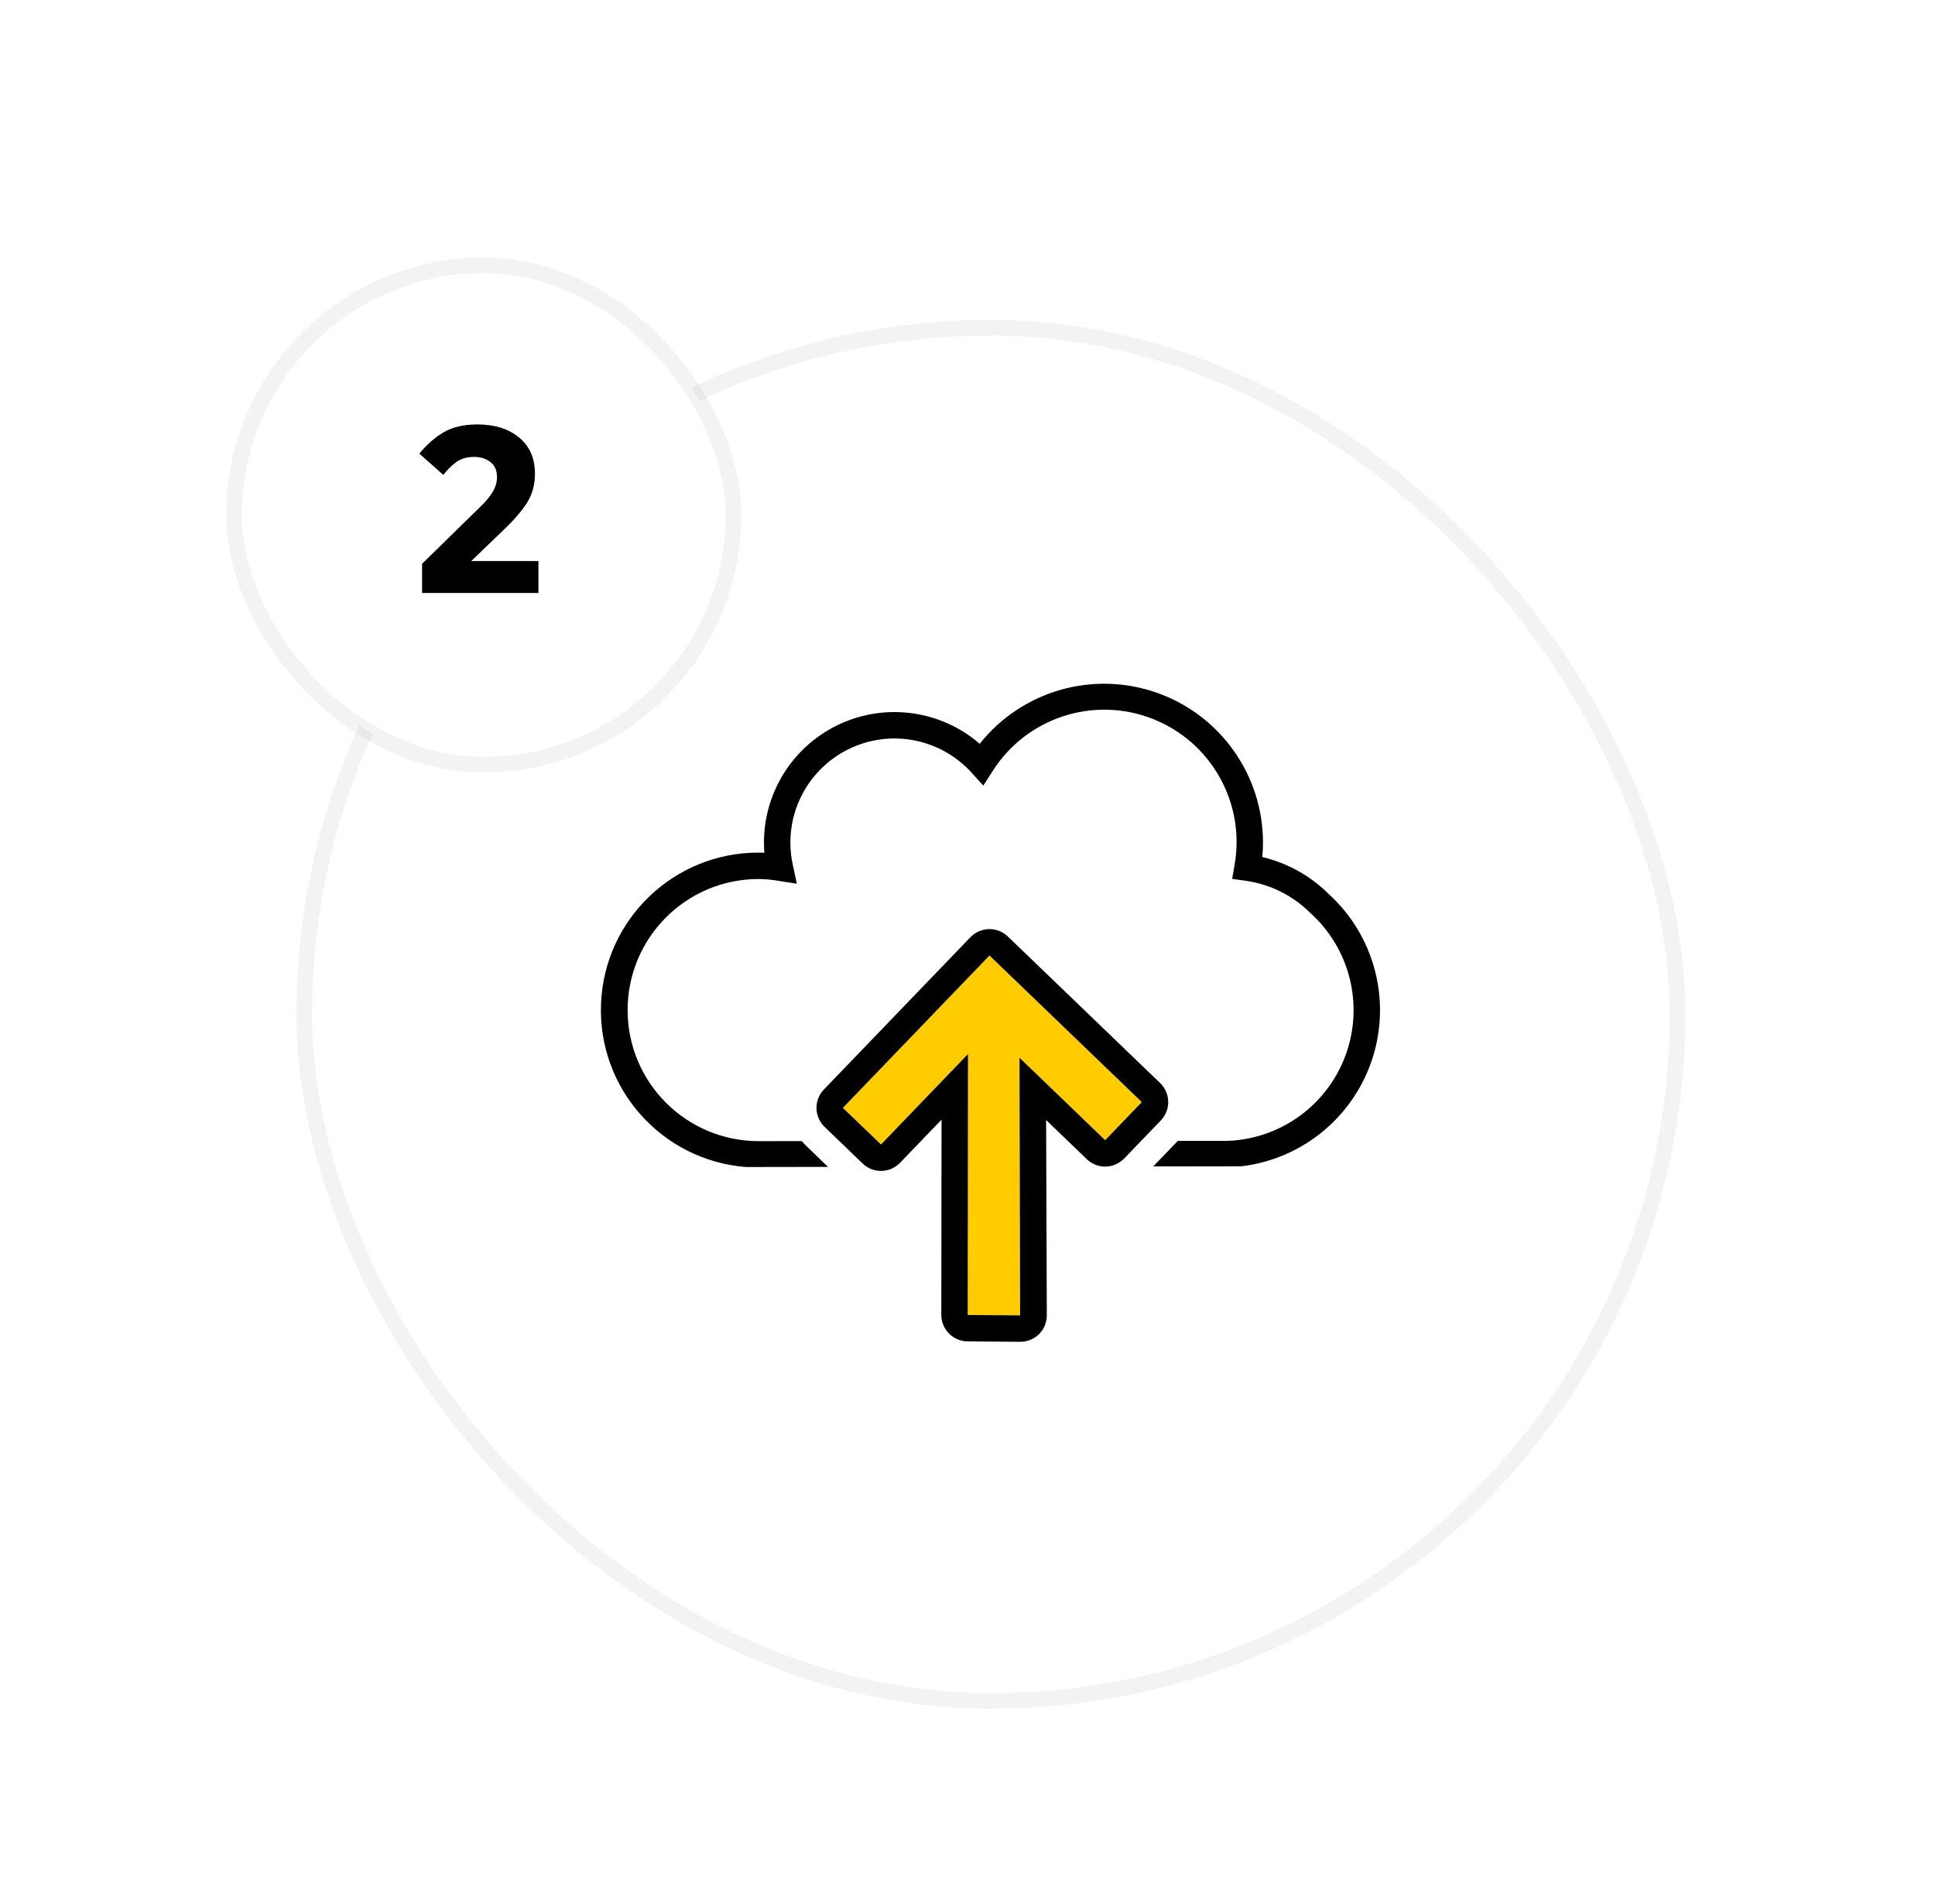 <svg width="124" height="122" viewBox="0 0 124 122" fill="none" xmlns="http://www.w3.org/2000/svg">
<g filter="url(#filter0_ddd_3581_7900)">
<rect x="19.5" y="15" width="88" height="88" rx="44" fill="white"/>
<rect x="19.5" y="15" width="88" height="88" rx="44" stroke="black" stroke-opacity="0.05"/>
<path fill-rule="evenodd" clip-rule="evenodd" d="M48.599 67.13C43.963 67.124 40.205 63.367 40.2 58.731C40.205 54.094 43.962 50.336 48.599 50.331C49.017 50.335 49.434 50.372 49.847 50.442L51.065 50.632L50.805 49.427C50.703 48.96 50.651 48.483 50.65 48.005C50.646 45.243 52.345 42.765 54.921 41.772C57.498 40.779 60.42 41.476 62.271 43.526L63.012 44.344L63.61 43.416C65.791 40.013 70.07 38.622 73.835 40.091C77.6 41.56 79.807 45.48 79.108 49.461L78.96 50.322L79.825 50.443C81.391 50.663 82.844 51.386 83.963 52.503C86.503 54.786 87.403 58.383 86.239 61.593C85.074 64.804 82.078 66.987 78.664 67.112L75.477 67.114L75.61 66.975C76.907 65.627 76.866 63.483 75.518 62.186L65.758 52.794C64.41 51.497 62.266 51.538 60.969 52.885L51.575 62.647C50.376 63.893 50.321 65.819 51.385 67.128L48.599 67.13Z" fill="white"/>
<path fill-rule="evenodd" clip-rule="evenodd" d="M73.903 68.749L79.543 68.741C83.466 68.277 86.755 65.564 87.957 61.803C89.159 58.041 88.052 53.923 85.125 51.271C83.956 50.114 82.491 49.301 80.89 48.922C80.921 48.607 80.936 48.303 80.936 48.004C80.939 43.673 78.201 39.814 74.112 38.386C70.022 36.959 65.478 38.274 62.783 41.665C60.306 39.526 56.809 39.029 53.834 40.393C50.859 41.758 48.953 44.732 48.957 48.005C48.957 48.217 48.965 48.431 48.983 48.647C48.852 48.641 48.725 48.638 48.599 48.638C43.183 48.637 38.732 52.912 38.515 58.324C38.298 63.736 42.392 68.354 47.791 68.787H47.792L53.064 68.779L51.668 67.435C51.566 67.337 51.471 67.235 51.385 67.128L48.599 67.129C43.968 67.119 40.219 63.362 40.219 58.73C40.219 54.099 43.968 50.341 48.599 50.331L48.599 50.331C49.017 50.335 49.435 50.372 49.847 50.441L51.065 50.632L50.805 49.427C50.703 48.959 50.652 48.483 50.65 48.005C50.646 45.243 52.345 42.765 54.921 41.772C57.498 40.779 60.42 41.476 62.271 43.526L63.012 44.344L63.61 43.415C65.781 39.993 70.072 38.587 73.847 40.06C77.623 41.533 79.828 45.473 79.109 49.461L78.96 50.322L79.825 50.443C81.391 50.663 82.844 51.386 83.964 52.502C86.504 54.786 87.403 58.383 86.239 61.593C85.074 64.804 82.078 66.987 78.665 67.112L75.477 67.114L73.903 68.749Z" fill="black"/>
<path d="M54.016 64.995L56.456 67.343L62.033 61.547L62.016 78.268L65.372 78.294L65.331 61.783L70.822 67.067L73.17 64.627L63.41 55.234L54.016 64.995Z" fill="#FFCC00"/>
<path fill-rule="evenodd" clip-rule="evenodd" d="M72.042 68.241C71.722 68.572 71.282 68.759 70.822 68.76C70.384 68.761 69.963 68.591 69.648 68.287L67.038 65.776L67.082 78.289C67.085 78.729 66.915 79.153 66.609 79.469L66.566 79.512C66.251 79.818 65.828 79.989 65.388 79.988H65.376L62.002 79.961C61.073 79.951 60.324 79.196 60.322 78.267L60.336 65.754L57.676 68.517C57.028 69.191 55.956 69.212 55.282 68.564L52.842 66.215C52.169 65.566 52.148 64.495 52.796 63.82L62.189 54.059C62.501 53.736 62.928 53.549 63.377 53.54C63.826 53.532 64.26 53.702 64.583 54.013L74.344 63.406C75.018 64.055 75.039 65.127 74.39 65.801L72.042 68.241ZM65.372 78.294L65.331 61.783L70.822 67.067L73.17 64.627L63.409 55.234L54.016 64.995L56.456 67.343L62.033 61.547L62.015 78.268L65.372 78.294Z" fill="black"/>
</g>
<g filter="url(#filter1_ddd_3581_7900)">
<rect x="15" y="11" width="32" height="32" rx="16" fill="white"/>
<rect x="15" y="11" width="32" height="32" rx="16" stroke="black" stroke-opacity="0.05"/>
<path d="M27.049 32V30.128L30.809 26.448C31.172 26.096 31.433 25.776 31.593 25.488C31.764 25.189 31.849 24.885 31.849 24.576C31.849 24.149 31.711 23.829 31.433 23.616C31.156 23.392 30.804 23.28 30.377 23.28C29.94 23.28 29.567 23.387 29.257 23.6C28.959 23.813 28.676 24.091 28.409 24.432L26.873 23.072C27.3 22.539 27.796 22.096 28.361 21.744C28.937 21.381 29.684 21.2 30.601 21.2C31.7 21.2 32.585 21.477 33.257 22.032C33.94 22.587 34.281 23.365 34.281 24.368C34.281 25.061 34.111 25.68 33.769 26.224C33.428 26.757 32.921 27.344 32.249 27.984L30.201 29.952H34.505V32H27.049Z" fill="black"/>
</g>
<defs>
<filter id="filter0_ddd_3581_7900" x="5" y="4.5" width="117" height="117" filterUnits="userSpaceOnUse" color-interpolation-filters="sRGB">
<feFlood flood-opacity="0" result="BackgroundImageFix"/>
<feColorMatrix in="SourceAlpha" type="matrix" values="0 0 0 0 0 0 0 0 0 0 0 0 0 0 0 0 0 0 127 0" result="hardAlpha"/>
<feOffset dy="1"/>
<feGaussianBlur stdDeviation="1"/>
<feColorMatrix type="matrix" values="0 0 0 0 0.432 0 0 0 0 0.43 0 0 0 0 0.429 0 0 0 0.12 0"/>
<feBlend mode="normal" in2="BackgroundImageFix" result="effect1_dropShadow_3581_7900"/>
<feColorMatrix in="SourceAlpha" type="matrix" values="0 0 0 0 0 0 0 0 0 0 0 0 0 0 0 0 0 0 127 0" result="hardAlpha"/>
<feOffset dy="4"/>
<feGaussianBlur stdDeviation="7"/>
<feColorMatrix type="matrix" values="0 0 0 0 0.483 0 0 0 0 0.48 0 0 0 0 0.479 0 0 0 0.12 0"/>
<feBlend mode="normal" in2="effect1_dropShadow_3581_7900" result="effect2_dropShadow_3581_7900"/>
<feColorMatrix in="SourceAlpha" type="matrix" values="0 0 0 0 0 0 0 0 0 0 0 0 0 0 0 0 0 0 127 0" result="hardAlpha"/>
<feOffset dy="1"/>
<feGaussianBlur stdDeviation="2"/>
<feColorMatrix type="matrix" values="0 0 0 0 0.446 0 0 0 0 0.444 0 0 0 0 0.443 0 0 0 0.12 0"/>
<feBlend mode="normal" in2="effect2_dropShadow_3581_7900" result="effect3_dropShadow_3581_7900"/>
<feBlend mode="normal" in="SourceGraphic" in2="effect3_dropShadow_3581_7900" result="shape"/>
</filter>
<filter id="filter1_ddd_3581_7900" x="0.5" y="0.5" width="61" height="61" filterUnits="userSpaceOnUse" color-interpolation-filters="sRGB">
<feFlood flood-opacity="0" result="BackgroundImageFix"/>
<feColorMatrix in="SourceAlpha" type="matrix" values="0 0 0 0 0 0 0 0 0 0 0 0 0 0 0 0 0 0 127 0" result="hardAlpha"/>
<feOffset dy="1"/>
<feGaussianBlur stdDeviation="1"/>
<feColorMatrix type="matrix" values="0 0 0 0 0.432 0 0 0 0 0.43 0 0 0 0 0.429 0 0 0 0.12 0"/>
<feBlend mode="normal" in2="BackgroundImageFix" result="effect1_dropShadow_3581_7900"/>
<feColorMatrix in="SourceAlpha" type="matrix" values="0 0 0 0 0 0 0 0 0 0 0 0 0 0 0 0 0 0 127 0" result="hardAlpha"/>
<feOffset dy="4"/>
<feGaussianBlur stdDeviation="7"/>
<feColorMatrix type="matrix" values="0 0 0 0 0.483 0 0 0 0 0.48 0 0 0 0 0.479 0 0 0 0.12 0"/>
<feBlend mode="normal" in2="effect1_dropShadow_3581_7900" result="effect2_dropShadow_3581_7900"/>
<feColorMatrix in="SourceAlpha" type="matrix" values="0 0 0 0 0 0 0 0 0 0 0 0 0 0 0 0 0 0 127 0" result="hardAlpha"/>
<feOffset dy="1"/>
<feGaussianBlur stdDeviation="2"/>
<feColorMatrix type="matrix" values="0 0 0 0 0.446 0 0 0 0 0.444 0 0 0 0 0.443 0 0 0 0.12 0"/>
<feBlend mode="normal" in2="effect2_dropShadow_3581_7900" result="effect3_dropShadow_3581_7900"/>
<feBlend mode="normal" in="SourceGraphic" in2="effect3_dropShadow_3581_7900" result="shape"/>
</filter>
</defs>
</svg>
